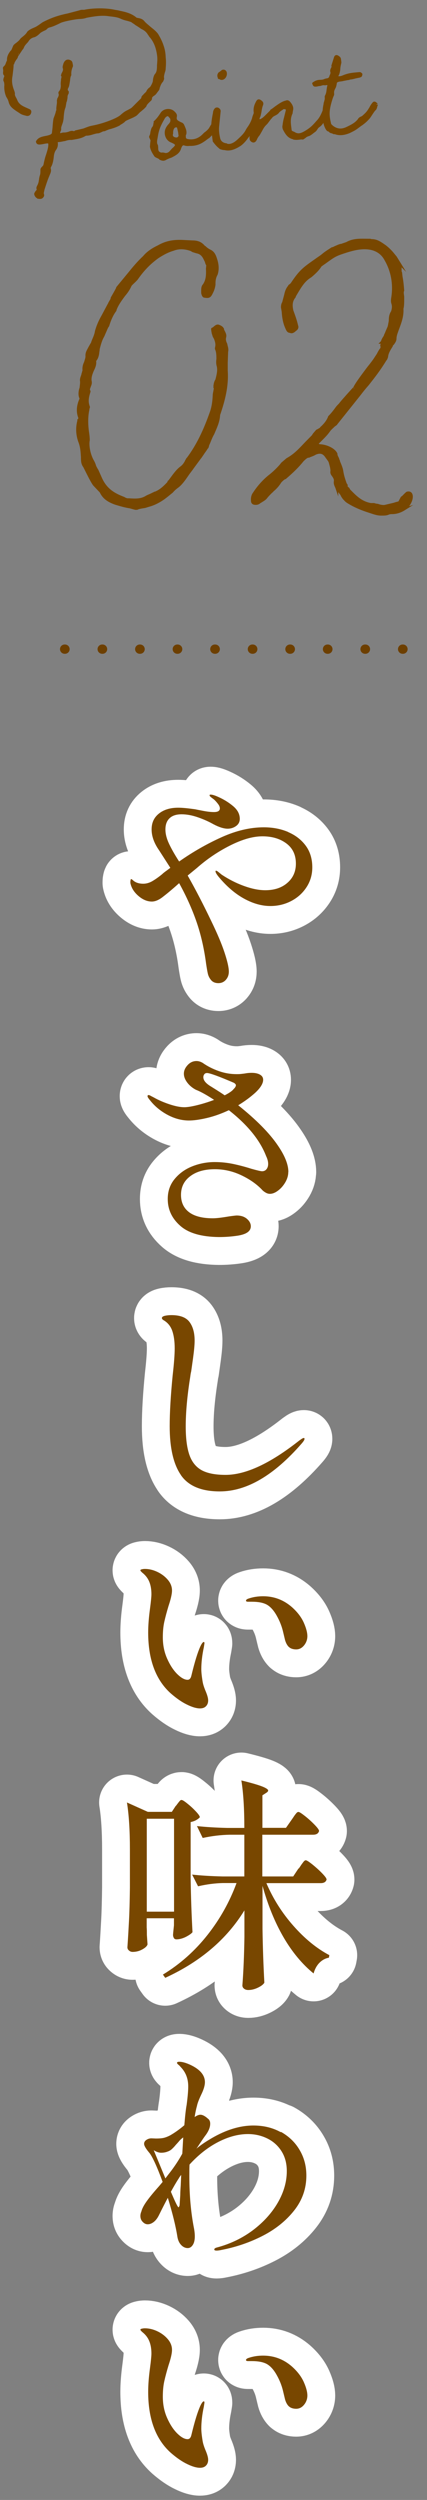 <?xml version="1.0" encoding="UTF-8"?><svg id="_イヤー_2" xmlns="http://www.w3.org/2000/svg" viewBox="0 0 46.05 269"><rect x="0" y="0" width="46.05" height="269" fill="#808080" stroke="none"/><defs><style>.cls-1,.cls-2,.cls-3{fill:none;}.cls-4,.cls-5{fill:#784700;}.cls-5{stroke:#784700;stroke-miterlimit:10;stroke-width:.28px;}.cls-2{stroke:#6d3f00;stroke-dasharray:0 0 .04 4.01;stroke-width:1px;}.cls-2,.cls-3{stroke-linecap:round;stroke-linejoin:round;}.cls-3{stroke:#fff;stroke-width:6px;}</style></defs><g id="_ザイン"><g><g><g><g><path class="cls-3" d="M31.09,89.54c.79,.34,1.42,.83,1.89,1.47,.47,.64,.7,1.42,.7,2.32,0,.79-.21,1.5-.62,2.13-.41,.63-.96,1.13-1.65,1.49-.69,.36-1.44,.54-2.25,.54-.92,0-1.86-.26-2.83-.79s-1.88-1.31-2.75-2.35c-.23-.28-.34-.48-.34-.59,0-.05,.02-.07,.07-.07s.14,.05,.27,.16c.13,.11,.24,.19,.32,.26,.74,.49,1.53,.9,2.38,1.21,.85,.31,1.62,.47,2.33,.47,.99,0,1.79-.27,2.39-.8,.61-.53,.91-1.22,.91-2.06,0-.94-.34-1.66-1.02-2.17s-1.54-.77-2.58-.77-2.18,.33-3.48,.98c-1.3,.65-2.5,1.46-3.6,2.43l-.99,.81c.86,1.51,1.7,3.14,2.54,4.89,.64,1.32,1.12,2.44,1.43,3.38,.31,.94,.47,1.63,.47,2.07,0,.35-.11,.64-.32,.88-.21,.24-.49,.36-.81,.36s-.58-.1-.77-.31c-.18-.21-.3-.44-.36-.69-.06-.25-.12-.61-.19-1.07-.21-1.61-.55-3.11-1.02-4.48-.47-1.37-1.1-2.78-1.89-4.21-.77,.69-1.38,1.19-1.8,1.51s-.81,.47-1.14,.47c-.51,0-1-.21-1.47-.62-.47-.41-.75-.87-.85-1.38,0-.17,0-.27,.03-.32,0-.07,.02-.1,.05-.1s.09,.03,.17,.1c.26,.26,.64,.4,1.14,.4,.31,0,.62-.08,.93-.25,.3-.17,.67-.42,1.1-.77,.1-.1,.26-.23,.49-.39l.4-.3-1.21-1.88c-.54-.77-.81-1.52-.81-2.25s.26-1.28,.78-1.7,1.21-.64,2.09-.64c.44,0,1.05,.06,1.83,.17,.08,.02,.35,.07,.81,.16s.86,.14,1.21,.14c.43,0,.64-.13,.64-.4,0-.15-.07-.31-.21-.49-.14-.18-.28-.34-.43-.47-.07-.05-.16-.12-.28-.21-.12-.09-.19-.17-.19-.24,0-.05,.04-.07,.12-.07,.18,0,.47,.09,.86,.27,.56,.25,1.08,.57,1.56,.97s.72,.86,.72,1.37c0,.33-.14,.59-.41,.78-.27,.19-.57,.28-.9,.28-.41,0-.93-.16-1.55-.49-.46-.26-1.01-.51-1.64-.73-.63-.22-1.22-.33-1.77-.33-.58,0-1.01,.14-1.31,.43-.3,.29-.44,.69-.44,1.2,0,.48,.13,.99,.39,1.54,.26,.55,.62,1.19,1.09,1.91,1.48-1.04,3.01-1.91,4.59-2.62,1.58-.71,3.09-1.06,4.54-1.06,.97,0,1.85,.17,2.64,.51Z"/><path class="cls-3" d="M31.09,126.11c0,.36-.1,.72-.31,1.09-.21,.36-.46,.66-.78,.9-.31,.24-.61,.36-.89,.36-.17,0-.33-.05-.49-.15-.17-.1-.3-.21-.42-.35-.58-.59-1.32-1.1-2.22-1.52s-1.84-.63-2.81-.63c-1.1,0-1.99,.25-2.65,.75-.67,.5-1,1.17-1,2.01,0,.79,.28,1.41,.85,1.85,.57,.44,1.43,.67,2.58,.67,.4,0,.97-.07,1.73-.2,.49-.07,.77-.1,.84-.1,.46,0,.83,.12,1.11,.36,.28,.24,.42,.51,.42,.8,0,.53-.47,.86-1.41,1.01-.66,.1-1.33,.15-2.02,.15-1.89-.02-3.29-.42-4.18-1.21-.9-.79-1.35-1.75-1.35-2.89,0-.82,.24-1.53,.73-2.13s1.12-1.06,1.89-1.37,1.59-.47,2.44-.47c.69,0,1.35,.07,1.98,.2,.62,.13,1.28,.3,1.97,.52,.64,.18,1.03,.27,1.16,.27,.2,0,.36-.07,.48-.22,.12-.15,.18-.34,.18-.57,0-.25-.07-.53-.22-.84-.66-1.71-2-3.36-4.02-4.94-.81,.38-1.6,.66-2.37,.84-.77,.18-1.42,.27-1.93,.27-.79,0-1.57-.21-2.33-.62-.76-.41-1.39-.94-1.89-1.58-.17-.2-.25-.34-.25-.42s.04-.12,.12-.12c.05,0,.13,.03,.23,.09,.11,.06,.21,.11,.31,.16,.49,.28,1.06,.53,1.69,.74,.63,.21,1.17,.32,1.62,.32,.31,0,.77-.07,1.38-.22,.61-.15,1.22-.34,1.83-.57-.82-.54-1.48-.9-1.97-1.09-.4-.21-.71-.48-.94-.79s-.35-.62-.35-.94c0-.33,.14-.64,.41-.93s.59-.43,.95-.43c.23,0,.45,.07,.67,.2,.54,.38,1.13,.67,1.76,.89s1.26,.32,1.89,.32c.16,0,.33,0,.48-.02s.29-.03,.41-.05c.26-.05,.51-.07,.74-.07,.36,0,.66,.06,.89,.19s.35,.31,.35,.56c0,.39-.28,.86-.84,1.38-.53,.48-1.14,.93-1.85,1.36,1.94,1.55,3.37,2.99,4.27,4.32,.76,1.1,1.14,2.06,1.14,2.86Zm-6.86-8.25c.51-.26,.83-.49,.96-.67,.17-.16,.25-.3,.25-.42,0-.08-.07-.16-.2-.25-1.65-.71-2.62-1.06-2.91-1.06-.13,0-.23,.04-.3,.14-.07,.09-.1,.19-.1,.31,0,.35,.28,.68,.84,1.01,.79,.49,1.28,.81,1.46,.94Z"/><path class="cls-3" d="M19.52,158.73c-.81-1.16-1.22-2.92-1.22-5.27,0-1.5,.11-3.32,.32-5.46,.15-1.3,.22-2.27,.22-2.91,0-.76-.09-1.38-.26-1.88-.17-.49-.47-.87-.9-1.13-.15-.08-.22-.17-.22-.25,0-.12,.11-.2,.33-.25,.22-.05,.46-.07,.7-.07,.92,0,1.57,.24,1.94,.73,.37,.49,.56,1.16,.56,2.01,0,.46-.06,1.09-.17,1.89s-.18,1.27-.2,1.42c-.03,.12-.07,.3-.1,.57-.33,2.06-.49,3.84-.49,5.36,0,1.32,.14,2.35,.41,3.1s.72,1.29,1.33,1.62c.62,.33,1.47,.49,2.56,.49,2.17,0,4.82-1.23,7.95-3.7,.05-.03,.13-.09,.23-.16,.11-.07,.19-.11,.26-.11,.05,0,.07,.03,.07,.1,0,.1-.1,.26-.3,.49-3,3.44-5.94,5.16-8.84,5.16-1.97,0-3.37-.58-4.18-1.74Z"/><path class="cls-3" d="M20.19,183.43c-.55-.26-1.15-.67-1.79-1.23-1.61-1.45-2.42-3.63-2.42-6.54,0-.77,.07-1.64,.2-2.59,.1-.76,.15-1.27,.15-1.53,0-.49-.07-.93-.22-1.31-.15-.38-.4-.72-.77-1.01-.13-.12-.2-.2-.2-.25s.05-.09,.16-.11c.11-.03,.22-.04,.33-.04,.43,0,.87,.1,1.32,.31,.45,.21,.83,.49,1.14,.85s.46,.75,.46,1.16c0,.21-.04,.47-.11,.76-.07,.3-.16,.59-.26,.89-.2,.66-.35,1.23-.46,1.72-.11,.49-.16,1.04-.16,1.67,0,.82,.15,1.58,.46,2.28s.67,1.25,1.09,1.67c.42,.41,.79,.62,1.12,.62,.21,0,.35-.16,.42-.49,.35-1.45,.67-2.48,.96-3.11,.15-.31,.27-.47,.37-.47,.05,0,.07,.05,.07,.15l-.07,.44c-.18,.84-.27,1.62-.27,2.34,0,.33,.05,.79,.15,1.38,.05,.28,.16,.61,.32,.99,.18,.43,.27,.76,.27,.99,0,.26-.08,.47-.24,.63s-.37,.23-.65,.23c-.36,0-.82-.13-1.37-.4Zm10.95-6.22c-.18-.18-.31-.43-.4-.74-.02-.07-.09-.39-.23-.96s-.37-1.14-.69-1.7c-.32-.56-.68-.95-1.07-1.16-.38-.2-.91-.3-1.58-.3h-.42c-.15,0-.22-.04-.22-.12s.09-.16,.27-.22c.49-.17,1.02-.25,1.58-.25,1.17,0,2.2,.39,3.09,1.16,.61,.54,1.04,1.11,1.3,1.7s.38,1.07,.38,1.43-.12,.71-.36,1c-.24,.29-.52,.43-.85,.43s-.61-.09-.79-.27Z"/><path class="cls-3" d="M18.97,194.32c.05-.07,.12-.16,.21-.28s.17-.21,.22-.27,.12-.09,.18-.09c.1,0,.31,.13,.64,.4,.33,.26,.63,.54,.91,.84,.28,.3,.42,.5,.42,.62-.08,.1-.21,.2-.38,.3-.17,.1-.38,.17-.61,.22v6.05c.03,2.04,.1,3.97,.2,5.8-.13,.16-.38,.33-.73,.51-.35,.17-.69,.26-1,.26-.13,0-.23-.05-.28-.15-.06-.1-.09-.21-.09-.35,0-.03,.03-.37,.1-1.01v-.76h-2.94v.99c.02,.21,.02,.49,.02,.81l.07,1.01c-.05,.18-.23,.36-.56,.54-.32,.18-.67,.27-1.05,.27-.15,0-.28-.05-.39-.15-.12-.1-.17-.21-.17-.35,.07-.97,.12-1.91,.17-2.83,.05-.91,.08-2.11,.1-3.59v-4.1c0-2.07-.11-3.76-.32-5.06l2.25,1.01h2.59l.42-.64Zm-.2,11.38v-10h-2.94v10h2.94Zm13.45-4.64c.07-.1,.16-.23,.27-.4,.12-.16,.21-.29,.28-.37,.07-.08,.14-.12,.21-.12,.1,0,.33,.15,.7,.44,.37,.3,.72,.61,1.05,.95s.49,.56,.49,.68c-.07,.26-.28,.39-.64,.39h-5.85c.72,1.68,1.69,3.21,2.91,4.59,1.22,1.38,2.51,2.44,3.88,3.16l-.05,.27c-.38,.07-.72,.25-1.01,.54s-.51,.68-.64,1.16c-1.23-1-2.32-2.31-3.25-3.91-.93-1.6-1.68-3.44-2.26-5.52v4.62c.03,2.04,.1,3.97,.2,5.8-.1,.18-.33,.36-.68,.53-.35,.17-.7,.26-1.05,.26-.2,0-.35-.05-.47-.15s-.17-.21-.17-.35c.12-1.56,.19-3.3,.22-5.21v-2.86c-1.91,3.11-4.76,5.53-8.54,7.26l-.25-.35c1.86-1.13,3.46-2.56,4.81-4.27,1.35-1.71,2.39-3.57,3.13-5.58h-1.48c-.84,.02-1.73,.13-2.67,.35l-.64-1.26c.91,.1,2,.17,3.28,.2h2.35v-4.49h-1.58c-.94,.02-1.91,.13-2.91,.35l-.62-1.28c.91,.1,2,.17,3.28,.2h1.83v-.05c0-2.07-.11-3.76-.32-5.06,1.07,.26,1.82,.48,2.25,.65,.43,.17,.64,.32,.64,.43,0,.08-.07,.17-.2,.25l-.42,.27v3.5h2.54l.59-.84c.08-.12,.18-.25,.28-.41,.11-.16,.2-.27,.27-.35s.14-.11,.21-.11c.1,0,.33,.15,.7,.44s.72,.61,1.04,.94c.32,.33,.48,.55,.48,.67-.07,.26-.28,.4-.64,.4h-5.48v4.49h3.33l.57-.86Z"/><path class="cls-3" d="M30.29,229.39c.86,.48,1.54,1.13,2.02,1.95,.49,.82,.73,1.74,.73,2.76,0,1.4-.44,2.65-1.32,3.76-.88,1.11-2.02,2.02-3.41,2.73-1.39,.71-2.87,1.21-4.43,1.51-.21,.05-.39,.07-.52,.07-.17,0-.25-.04-.25-.12,0-.1,.1-.17,.3-.22,1.43-.38,2.72-1,3.86-1.85,1.14-.86,2.04-1.85,2.69-2.97,.65-1.13,.97-2.26,.97-3.39,0-.81-.18-1.51-.55-2.11-.37-.6-.88-1.07-1.52-1.39s-1.35-.49-2.12-.49c-1.02,0-2.09,.28-3.2,.85-1.11,.57-2.14,1.38-3.1,2.43-.02,.28-.02,.7-.02,1.26,0,2.06,.17,3.96,.52,5.7,.05,.3,.07,.55,.07,.77,0,.41-.08,.72-.23,.94s-.33,.32-.53,.32c-.26,0-.5-.11-.7-.32-.21-.21-.34-.49-.41-.84-.18-1.17-.53-2.58-1.04-4.25-.21,.39-.53,1-.94,1.83-.17,.35-.36,.6-.58,.77-.22,.17-.44,.25-.65,.25-.2,0-.38-.09-.54-.26-.17-.17-.25-.38-.25-.63,0-.16,.03-.32,.1-.47,.08-.33,.28-.7,.58-1.12,.3-.42,.75-.97,1.35-1.64l.37-.44c-.64-1.73-1.13-2.78-1.46-3.16-.36-.43-.54-.74-.54-.94,0-.18,.09-.32,.26-.43s.35-.16,.53-.16l.49,.02c.35,0,.62-.02,.84-.07,.21-.05,.44-.14,.69-.27,.49-.28,1-.64,1.53-1.09,.08-.99,.16-1.72,.25-2.2,.12-.91,.17-1.56,.17-1.97,0-.86-.28-1.56-.84-2.12-.05-.07-.12-.14-.22-.22-.1-.08-.15-.15-.15-.2,0-.08,.08-.12,.25-.12,.31,0,.7,.11,1.16,.32,1.07,.49,1.6,1.12,1.6,1.88,0,.33-.12,.76-.37,1.28-.26,.54-.43,.97-.49,1.28-.08,.28-.17,.68-.25,1.19,.25-.17,.45-.25,.62-.25,.23,0,.5,.14,.81,.42,.17,.12,.25,.3,.25,.54,0,.38-.16,.78-.47,1.21-.12,.15-.32,.44-.62,.89-.17,.26-.3,.46-.4,.59,.43-.35,.85-.64,1.26-.89,1.71-1.07,3.34-1.6,4.89-1.6,1.1,0,2.09,.24,2.95,.72Zm-12.45,5.01s.18-.25,.49-.64c.51-.66,.95-1.33,1.33-2.02l.1-1.75c-.18,.13-.35,.28-.49,.46-.15,.17-.25,.28-.3,.33-.16,.2-.31,.35-.44,.47s-.29,.21-.47,.27c-.2,.08-.43,.12-.69,.12-.23,0-.49-.09-.79-.27l1.26,3.04Zm1.7-.37c-.07,.07-.15,.18-.25,.35-.3,.46-.58,.95-.86,1.46,.41,.97,.67,1.52,.79,1.65l.02,.03s.06-.04,.09-.11,.04-.12,.04-.14l.07-1.06c0-.26,.02-.61,.05-1.04l.05-1.14Z"/><path class="cls-3" d="M20.19,265.14c-.55-.26-1.15-.67-1.79-1.23-1.61-1.45-2.42-3.63-2.42-6.54,0-.77,.07-1.64,.2-2.59,.1-.76,.15-1.27,.15-1.53,0-.49-.07-.93-.22-1.31-.15-.38-.4-.72-.77-1.01-.13-.12-.2-.2-.2-.25s.05-.09,.16-.11c.11-.03,.22-.04,.33-.04,.43,0,.87,.1,1.32,.31,.45,.21,.83,.49,1.14,.85s.46,.75,.46,1.16c0,.21-.04,.47-.11,.76-.07,.3-.16,.59-.26,.89-.2,.66-.35,1.23-.46,1.72-.11,.49-.16,1.04-.16,1.67,0,.82,.15,1.58,.46,2.28s.67,1.25,1.09,1.67c.42,.41,.79,.62,1.12,.62,.21,0,.35-.16,.42-.49,.35-1.45,.67-2.48,.96-3.11,.15-.31,.27-.47,.37-.47,.05,0,.07,.05,.07,.15l-.07,.44c-.18,.84-.27,1.62-.27,2.34,0,.33,.05,.79,.15,1.38,.05,.28,.16,.61,.32,.99,.18,.43,.27,.76,.27,.99,0,.26-.08,.47-.24,.63s-.37,.23-.65,.23c-.36,0-.82-.13-1.37-.4Zm10.95-6.22c-.18-.18-.31-.43-.4-.74-.02-.07-.09-.39-.23-.96s-.37-1.14-.69-1.7c-.32-.56-.68-.95-1.07-1.16-.38-.2-.91-.3-1.58-.3h-.42c-.15,0-.22-.04-.22-.12s.09-.16,.27-.22c.49-.17,1.02-.25,1.58-.25,1.17,0,2.2,.39,3.09,1.16,.61,.54,1.04,1.11,1.3,1.7s.38,1.07,.38,1.43-.12,.71-.36,1c-.24,.29-.52,.43-.85,.43s-.61-.09-.79-.27Z"/></g><g><path class="cls-4" d="M31.09,89.54c.79,.34,1.42,.83,1.89,1.47,.47,.64,.7,1.42,.7,2.32,0,.79-.21,1.5-.62,2.13-.41,.63-.96,1.13-1.65,1.49-.69,.36-1.44,.54-2.25,.54-.92,0-1.86-.26-2.83-.79s-1.88-1.31-2.75-2.35c-.23-.28-.34-.48-.34-.59,0-.05,.02-.07,.07-.07s.14,.05,.27,.16c.13,.11,.24,.19,.32,.26,.74,.49,1.53,.9,2.38,1.21,.85,.31,1.62,.47,2.33,.47,.99,0,1.79-.27,2.39-.8,.61-.53,.91-1.22,.91-2.06,0-.94-.34-1.66-1.02-2.17s-1.54-.77-2.58-.77-2.18,.33-3.48,.98c-1.3,.65-2.5,1.46-3.6,2.43l-.99,.81c.86,1.51,1.7,3.14,2.54,4.89,.64,1.32,1.12,2.44,1.43,3.38,.31,.94,.47,1.63,.47,2.07,0,.35-.11,.64-.32,.88-.21,.24-.49,.36-.81,.36s-.58-.1-.77-.31c-.18-.21-.3-.44-.36-.69-.06-.25-.12-.61-.19-1.07-.21-1.61-.55-3.11-1.02-4.48-.47-1.37-1.1-2.78-1.89-4.21-.77,.69-1.38,1.19-1.8,1.51s-.81,.47-1.14,.47c-.51,0-1-.21-1.47-.62-.47-.41-.75-.87-.85-1.38,0-.17,0-.27,.03-.32,0-.07,.02-.1,.05-.1s.09,.03,.17,.1c.26,.26,.64,.4,1.14,.4,.31,0,.62-.08,.93-.25,.3-.17,.67-.42,1.1-.77,.1-.1,.26-.23,.49-.39l.4-.3-1.21-1.88c-.54-.77-.81-1.52-.81-2.25s.26-1.28,.78-1.7,1.21-.64,2.09-.64c.44,0,1.05,.06,1.83,.17,.08,.02,.35,.07,.81,.16s.86,.14,1.21,.14c.43,0,.64-.13,.64-.4,0-.15-.07-.31-.21-.49-.14-.18-.28-.34-.43-.47-.07-.05-.16-.12-.28-.21-.12-.09-.19-.17-.19-.24,0-.05,.04-.07,.12-.07,.18,0,.47,.09,.86,.27,.56,.25,1.08,.57,1.56,.97s.72,.86,.72,1.37c0,.33-.14,.59-.41,.78-.27,.19-.57,.28-.9,.28-.41,0-.93-.16-1.55-.49-.46-.26-1.01-.51-1.64-.73-.63-.22-1.22-.33-1.77-.33-.58,0-1.01,.14-1.31,.43-.3,.29-.44,.69-.44,1.2,0,.48,.13,.99,.39,1.54,.26,.55,.62,1.19,1.09,1.91,1.48-1.04,3.01-1.91,4.59-2.62,1.58-.71,3.09-1.06,4.54-1.06,.97,0,1.85,.17,2.64,.51Z"/><path class="cls-4" d="M31.09,126.11c0,.36-.1,.72-.31,1.09-.21,.36-.46,.66-.78,.9-.31,.24-.61,.36-.89,.36-.17,0-.33-.05-.49-.15-.17-.1-.3-.21-.42-.35-.58-.59-1.32-1.1-2.22-1.52s-1.84-.63-2.81-.63c-1.1,0-1.99,.25-2.65,.75-.67,.5-1,1.17-1,2.01,0,.79,.28,1.41,.85,1.85,.57,.44,1.43,.67,2.58,.67,.4,0,.97-.07,1.73-.2,.49-.07,.77-.1,.84-.1,.46,0,.83,.12,1.11,.36,.28,.24,.42,.51,.42,.8,0,.53-.47,.86-1.41,1.01-.66,.1-1.33,.15-2.02,.15-1.89-.02-3.29-.42-4.18-1.21-.9-.79-1.35-1.75-1.35-2.89,0-.82,.24-1.53,.73-2.13s1.12-1.06,1.89-1.37,1.59-.47,2.44-.47c.69,0,1.35,.07,1.98,.2,.62,.13,1.28,.3,1.97,.52,.64,.18,1.03,.27,1.16,.27,.2,0,.36-.07,.48-.22,.12-.15,.18-.34,.18-.57,0-.25-.07-.53-.22-.84-.66-1.71-2-3.36-4.02-4.94-.81,.38-1.6,.66-2.37,.84-.77,.18-1.42,.27-1.93,.27-.79,0-1.57-.21-2.33-.62-.76-.41-1.39-.94-1.89-1.58-.17-.2-.25-.34-.25-.42s.04-.12,.12-.12c.05,0,.13,.03,.23,.09,.11,.06,.21,.11,.31,.16,.49,.28,1.06,.53,1.69,.74,.63,.21,1.17,.32,1.62,.32,.31,0,.77-.07,1.38-.22,.61-.15,1.22-.34,1.83-.57-.82-.54-1.48-.9-1.97-1.09-.4-.21-.71-.48-.94-.79s-.35-.62-.35-.94c0-.33,.14-.64,.41-.93s.59-.43,.95-.43c.23,0,.45,.07,.67,.2,.54,.38,1.13,.67,1.76,.89s1.26,.32,1.89,.32c.16,0,.33,0,.48-.02s.29-.03,.41-.05c.26-.05,.51-.07,.74-.07,.36,0,.66,.06,.89,.19s.35,.31,.35,.56c0,.39-.28,.86-.84,1.38-.53,.48-1.14,.93-1.85,1.36,1.94,1.55,3.37,2.99,4.27,4.32,.76,1.1,1.14,2.06,1.14,2.86Zm-6.86-8.25c.51-.26,.83-.49,.96-.67,.17-.16,.25-.3,.25-.42,0-.08-.07-.16-.2-.25-1.65-.71-2.62-1.06-2.91-1.06-.13,0-.23,.04-.3,.14-.07,.09-.1,.19-.1,.31,0,.35,.28,.68,.84,1.01,.79,.49,1.28,.81,1.46,.94Z"/><path class="cls-4" d="M19.52,158.73c-.81-1.16-1.22-2.92-1.22-5.27,0-1.5,.11-3.32,.32-5.46,.15-1.3,.22-2.27,.22-2.91,0-.76-.09-1.38-.26-1.88-.17-.49-.47-.87-.9-1.13-.15-.08-.22-.17-.22-.25,0-.12,.11-.2,.33-.25,.22-.05,.46-.07,.7-.07,.92,0,1.57,.24,1.94,.73,.37,.49,.56,1.16,.56,2.01,0,.46-.06,1.09-.17,1.89s-.18,1.27-.2,1.42c-.03,.12-.07,.3-.1,.57-.33,2.06-.49,3.84-.49,5.36,0,1.32,.14,2.35,.41,3.1s.72,1.29,1.33,1.62c.62,.33,1.47,.49,2.56,.49,2.17,0,4.82-1.23,7.95-3.7,.05-.03,.13-.09,.23-.16,.11-.07,.19-.11,.26-.11,.05,0,.07,.03,.07,.1,0,.1-.1,.26-.3,.49-3,3.44-5.94,5.16-8.84,5.16-1.97,0-3.37-.58-4.18-1.74Z"/><path class="cls-4" d="M20.19,183.43c-.55-.26-1.15-.67-1.79-1.23-1.61-1.45-2.42-3.63-2.42-6.54,0-.77,.07-1.64,.2-2.59,.1-.76,.15-1.27,.15-1.53,0-.49-.07-.93-.22-1.31-.15-.38-.4-.72-.77-1.01-.13-.12-.2-.2-.2-.25s.05-.09,.16-.11c.11-.03,.22-.04,.33-.04,.43,0,.87,.1,1.32,.31,.45,.21,.83,.49,1.14,.85s.46,.75,.46,1.16c0,.21-.04,.47-.11,.76-.07,.3-.16,.59-.26,.89-.2,.66-.35,1.23-.46,1.72-.11,.49-.16,1.04-.16,1.67,0,.82,.15,1.58,.46,2.28s.67,1.25,1.09,1.67c.42,.41,.79,.62,1.12,.62,.21,0,.35-.16,.42-.49,.35-1.45,.67-2.48,.96-3.11,.15-.31,.27-.47,.37-.47,.05,0,.07,.05,.07,.15l-.07,.44c-.18,.84-.27,1.62-.27,2.34,0,.33,.05,.79,.15,1.38,.05,.28,.16,.61,.32,.99,.18,.43,.27,.76,.27,.99,0,.26-.08,.47-.24,.63s-.37,.23-.65,.23c-.36,0-.82-.13-1.37-.4Zm10.95-6.22c-.18-.18-.31-.43-.4-.74-.02-.07-.09-.39-.23-.96s-.37-1.14-.69-1.7c-.32-.56-.68-.95-1.07-1.16-.38-.2-.91-.3-1.58-.3h-.42c-.15,0-.22-.04-.22-.12s.09-.16,.27-.22c.49-.17,1.02-.25,1.58-.25,1.17,0,2.2,.39,3.09,1.16,.61,.54,1.04,1.11,1.3,1.7s.38,1.07,.38,1.43-.12,.71-.36,1c-.24,.29-.52,.43-.85,.43s-.61-.09-.79-.27Z"/><path class="cls-4" d="M18.97,194.32c.05-.07,.12-.16,.21-.28s.17-.21,.22-.27,.12-.09,.18-.09c.1,0,.31,.13,.64,.4,.33,.26,.63,.54,.91,.84,.28,.3,.42,.5,.42,.62-.08,.1-.21,.2-.38,.3-.17,.1-.38,.17-.61,.22v6.05c.03,2.04,.1,3.97,.2,5.8-.13,.16-.38,.33-.73,.51-.35,.17-.69,.26-1,.26-.13,0-.23-.05-.28-.15-.06-.1-.09-.21-.09-.35,0-.03,.03-.37,.1-1.01v-.76h-2.94v.99c.02,.21,.02,.49,.02,.81l.07,1.01c-.05,.18-.23,.36-.56,.54-.32,.18-.67,.27-1.05,.27-.15,0-.28-.05-.39-.15-.12-.1-.17-.21-.17-.35,.07-.97,.12-1.91,.17-2.83,.05-.91,.08-2.11,.1-3.59v-4.1c0-2.07-.11-3.76-.32-5.06l2.25,1.01h2.59l.42-.64Zm-.2,11.38v-10h-2.94v10h2.94Zm13.45-4.64c.07-.1,.16-.23,.27-.4,.12-.16,.21-.29,.28-.37,.07-.08,.14-.12,.21-.12,.1,0,.33,.15,.7,.44,.37,.3,.72,.61,1.05,.95s.49,.56,.49,.68c-.07,.26-.28,.39-.64,.39h-5.85c.72,1.68,1.69,3.21,2.91,4.59,1.22,1.38,2.51,2.44,3.88,3.16l-.05,.27c-.38,.07-.72,.25-1.01,.54s-.51,.68-.64,1.16c-1.23-1-2.32-2.31-3.25-3.91-.93-1.6-1.68-3.44-2.26-5.52v4.62c.03,2.04,.1,3.97,.2,5.8-.1,.18-.33,.36-.68,.53-.35,.17-.7,.26-1.05,.26-.2,0-.35-.05-.47-.15s-.17-.21-.17-.35c.12-1.56,.19-3.3,.22-5.21v-2.86c-1.91,3.11-4.76,5.53-8.54,7.26l-.25-.35c1.86-1.13,3.46-2.56,4.81-4.27,1.35-1.71,2.39-3.57,3.13-5.58h-1.48c-.84,.02-1.73,.13-2.67,.35l-.64-1.26c.91,.1,2,.17,3.28,.2h2.35v-4.49h-1.58c-.94,.02-1.91,.13-2.91,.35l-.62-1.28c.91,.1,2,.17,3.28,.2h1.83v-.05c0-2.07-.11-3.76-.32-5.06,1.07,.26,1.82,.48,2.25,.65,.43,.17,.64,.32,.64,.43,0,.08-.07,.17-.2,.25l-.42,.27v3.5h2.54l.59-.84c.08-.12,.18-.25,.28-.41,.11-.16,.2-.27,.27-.35s.14-.11,.21-.11c.1,0,.33,.15,.7,.44s.72,.61,1.04,.94c.32,.33,.48,.55,.48,.67-.07,.26-.28,.4-.64,.4h-5.48v4.49h3.33l.57-.86Z"/><path class="cls-4" d="M30.29,229.39c.86,.48,1.54,1.13,2.02,1.95,.49,.82,.73,1.74,.73,2.76,0,1.4-.44,2.65-1.32,3.76-.88,1.11-2.02,2.02-3.41,2.73-1.39,.71-2.87,1.21-4.43,1.51-.21,.05-.39,.07-.52,.07-.17,0-.25-.04-.25-.12,0-.1,.1-.17,.3-.22,1.43-.38,2.72-1,3.86-1.85,1.14-.86,2.04-1.85,2.69-2.97,.65-1.13,.97-2.26,.97-3.39,0-.81-.18-1.51-.55-2.11-.37-.6-.88-1.07-1.52-1.39s-1.35-.49-2.12-.49c-1.02,0-2.09,.28-3.2,.85-1.11,.57-2.14,1.38-3.1,2.43-.02,.28-.02,.7-.02,1.26,0,2.06,.17,3.96,.52,5.7,.05,.3,.07,.55,.07,.77,0,.41-.08,.72-.23,.94s-.33,.32-.53,.32c-.26,0-.5-.11-.7-.32-.21-.21-.34-.49-.41-.84-.18-1.17-.53-2.58-1.04-4.25-.21,.39-.53,1-.94,1.83-.17,.35-.36,.6-.58,.77-.22,.17-.44,.25-.65,.25-.2,0-.38-.09-.54-.26-.17-.17-.25-.38-.25-.63,0-.16,.03-.32,.1-.47,.08-.33,.28-.7,.58-1.12,.3-.42,.75-.97,1.35-1.64l.37-.44c-.64-1.73-1.13-2.78-1.46-3.16-.36-.43-.54-.74-.54-.94,0-.18,.09-.32,.26-.43s.35-.16,.53-.16l.49,.02c.35,0,.62-.02,.84-.07,.21-.05,.44-.14,.69-.27,.49-.28,1-.64,1.53-1.09,.08-.99,.16-1.72,.25-2.2,.12-.91,.17-1.56,.17-1.97,0-.86-.28-1.56-.84-2.12-.05-.07-.12-.14-.22-.22-.1-.08-.15-.15-.15-.2,0-.08,.08-.12,.25-.12,.31,0,.7,.11,1.16,.32,1.07,.49,1.6,1.12,1.6,1.88,0,.33-.12,.76-.37,1.28-.26,.54-.43,.97-.49,1.28-.08,.28-.17,.68-.25,1.19,.25-.17,.45-.25,.62-.25,.23,0,.5,.14,.81,.42,.17,.12,.25,.3,.25,.54,0,.38-.16,.78-.47,1.21-.12,.15-.32,.44-.62,.89-.17,.26-.3,.46-.4,.59,.43-.35,.85-.64,1.26-.89,1.71-1.07,3.34-1.6,4.89-1.6,1.1,0,2.09,.24,2.95,.72Zm-12.45,5.01s.18-.25,.49-.64c.51-.66,.95-1.33,1.33-2.02l.1-1.75c-.18,.13-.35,.28-.49,.46-.15,.17-.25,.28-.3,.33-.16,.2-.31,.35-.44,.47s-.29,.21-.47,.27c-.2,.08-.43,.12-.69,.12-.23,0-.49-.09-.79-.27l1.26,3.04Zm1.7-.37c-.07,.07-.15,.18-.25,.35-.3,.46-.58,.95-.86,1.46,.41,.97,.67,1.52,.79,1.65l.02,.03s.06-.04,.09-.11,.04-.12,.04-.14l.07-1.06c0-.26,.02-.61,.05-1.04l.05-1.14Z"/><path class="cls-4" d="M20.19,265.14c-.55-.26-1.15-.67-1.79-1.23-1.61-1.45-2.42-3.63-2.42-6.54,0-.77,.07-1.64,.2-2.59,.1-.76,.15-1.27,.15-1.53,0-.49-.07-.93-.22-1.31-.15-.38-.4-.72-.77-1.01-.13-.12-.2-.2-.2-.25s.05-.09,.16-.11c.11-.03,.22-.04,.33-.04,.43,0,.87,.1,1.32,.31,.45,.21,.83,.49,1.14,.85s.46,.75,.46,1.16c0,.21-.04,.47-.11,.76-.07,.3-.16,.59-.26,.89-.2,.66-.35,1.23-.46,1.72-.11,.49-.16,1.04-.16,1.67,0,.82,.15,1.58,.46,2.28s.67,1.25,1.09,1.67c.42,.41,.79,.62,1.12,.62,.21,0,.35-.16,.42-.49,.35-1.45,.67-2.48,.96-3.11,.15-.31,.27-.47,.37-.47,.05,0,.07,.05,.07,.15l-.07,.44c-.18,.84-.27,1.62-.27,2.34,0,.33,.05,.79,.15,1.38,.05,.28,.16,.61,.32,.99,.18,.43,.27,.76,.27,.99,0,.26-.08,.47-.24,.63s-.37,.23-.65,.23c-.36,0-.82-.13-1.37-.4Zm10.95-6.22c-.18-.18-.31-.43-.4-.74-.02-.07-.09-.39-.23-.96s-.37-1.14-.69-1.7c-.32-.56-.68-.95-1.07-1.16-.38-.2-.91-.3-1.58-.3h-.42c-.15,0-.22-.04-.22-.12s.09-.16,.27-.22c.49-.17,1.02-.25,1.58-.25,1.17,0,2.2,.39,3.09,1.16,.61,.54,1.04,1.11,1.3,1.7s.38,1.07,.38,1.43-.12,.71-.36,1c-.24,.29-.52,.43-.85,.43s-.61-.09-.79-.27Z"/></g></g><g><g><path class="cls-5" d="M4.25,21.2s-.12,0-.19,0c-.12-.03-.27-.28-.22-.38,.04-.05,.04-.08,.1-.16,.15-.16,.18-.24,.15-.33-.06-.09,0-.21,.06-.32,.08-.15,.13-.3,.16-.45,.01-.07,.01-.1,.04-.22,0-.12,.04-.27,.07-.39,.07-.18,.08-.32,.08-.66-.01-.09,.03-.15,.14-.26,.11-.11,.17-.19,.18-.26,.09-.44,.18-.81,.29-1.11,.1-.33,.31-.93,.22-1.27-.02-.14-.28-.11-.58-.05-.54,.11-.7,.11-.73-.1,.16-.26,.38-.38,.94-.48,.3-.06,.65-.13,.77-.38l.07-.58c.04-.6,.08-.89,.11-1.02,.09-.25,.2-.5,.26-.8,.04-.08,.06-.13,.05-.17-.02-.12,0-.24,.02-.43,.04-.24,.05-.37,.04-.48-.02-.12,.03-.17,.04-.27q.04-.05,.06-.1c.11-.23,.12-.35,.06-.51,0-.02,.02-.05,.01-.07,.19-.24,.22-.36,.25-.7-.02-.16-.02-.36,.02-.6,0-.02,0-.05,0-.12,.07-.22,.06-.32,0-.43l.04-.08v-.05c.17-.31,.22-.46,.14-.69-.03-.09,.04-.25,.07-.39,.13-.33,.33-.42,.59-.27,.05,0,.14,.13,.13,.25,.04,.11,.05,.23,.03,.26-.13,.3-.19,.57-.17,.93-.08,.15-.11,.3-.14,.62-.04,.22-.06,.44-.13,.64-.1,.18-.19,.36,0,.57,0,0,0,.14-.03,.17-.08,.13-.11,.23-.11,.47l-.06,.32c-.04,.08-.06,.13-.08,.3-.03,.12-.04,.27-.07,.37-.11,.28-.15,.5-.2,1.03,0,.17-.03,.34-.06,.49-.02,.07-.03,.12-.09,.28-.11,.3-.14,.4-.12,.57,0,.05-.01,.1-.05,.17-.09,.2-.08,.3,.03,.45,.18-.07,.34-.12,.49-.11,.17,0,.33-.04,.47-.08,.27-.11,.37-.12,.52-.07,.05,.02,.16-.02,.26-.06,0,0,.02,0,.02-.03l.84-.2c.48-.18,.59-.24,1.01-.32,1.15-.22,2.51-.75,2.95-1.09,.04-.03,.09-.06,.13-.11,.04-.03,.02-.03,.04-.03,.28-.25,.44-.34,.73-.48l.34-.19s.06-.06,.15-.14c.11-.09,.24-.2,.3-.28h-.02l.38-.38s.04-.03,.08-.08c.19-.17,.26-.25,.26-.39t.08-.11s.13-.11,.15-.16c.02-.03,.04-.03,.09-.08,.06-.06,.17-.16,.19-.21,.07-.18,.14-.23,.22-.32,.09-.06,.22-.17,.29-.32,.1-.18,.19-.36,.22-.56,0-.21,.08-.49,.16-.62,.19-.21,.26-.41,.28-.85,0-.07,0-.14,0-.21,.03-.32,.06-.68,.02-1.01-.11-.89-.36-1.53-.81-2.08-.02,0-.08-.09-.12-.15-.03-.07-.06-.09-.09-.13-.15-.27-.4-.5-.73-.65-.05-.02-.16-.1-.24-.16-.21-.14-.31-.2-.44-.28-.03-.04-.11-.08-.16-.12-.16-.1-.21-.14-.29-.2-.2-.07-.42-.14-.62-.18-.3-.08-.42-.14-.58-.21-.38-.17-.84-.2-1.25-.25-.81-.14-1.79,.04-2.47,.17-.25,.1-.54,.12-.82,.13-.4,.03-1.78,.27-2.09,.48-.34,.16-.68,.33-1,.41-.14,.04-.32,.09-.4,.22-.09,.08-.13,.11-.31,.18-.16,.09-.36,.17-.49,.32-.17,.17-.37,.31-.51,.35-.26,.06-.48,.18-.66,.42-.06,.1-.1,.16-.23,.29-.15,.16-.27,.32-.34,.5l.02-.03-.08,.15c-.24,.17-.55,.4-.57,.77,0,.17-.06,.25-.17,.38-.08,.13-.18,.26-.23,.44-.05,0-.09,.04-.08,.11,0,.41-.07,.8-.11,1.19l-.04,.25c-.05,.39-.02,.79,.16,1.3,.1,.25,.15,.39,.12,.54,.02,.14,.08,.28,.21,.5l.1,.23c.26,.54,.81,.71,1.26,.92,.2,.07,.23,.14,.2,.26-.03,.17-.16,.26-.3,.25l-.2-.05c-.32-.08-.42-.14-.56-.24l-.34-.22c-.34-.24-.65-.44-.76-.88-.05-.21-.15-.41-.27-.59-.14-.32-.21-.69-.2-1.05,0-.05,0-.07,.01-.1,0-.24-.02-.33-.06-.47-.06-.07-.07-.14-.02-.31,.07-.18,.11-.3,.02-.39-.08-.06-.09-.16-.07-.33,.01-.1,0-.14,0-.21l-.02-.12s-.01-.09,.01-.1c.17-.16,.23-.24,.3-.47,.04-.1,.09-.23,.13-.28-.05-.4,.15-.71,.33-.95,.13-.11,.16-.21,.24-.41,.06-.13,.09-.25,.16-.28,.04-.05,.08-.08,.17-.14,.15-.12,.33-.26,.43-.39,.06-.1,.12-.16,.3-.3,.17-.14,.39-.31,.53-.57,.26-.25,.56-.33,.85-.47,.27-.15,.47-.3,.75-.5,.61-.32,1.2-.56,1.85-.74,.18-.05,.49-.13,.84-.2,.51-.14,1.09-.28,1.34-.36,.09-.03,.21-.03,.36-.02,1.35-.27,2.64-.14,3.15-.04,.02,0,.2,.05,.39,.07,.15,.03,.24,.04,.27,.06,.64,.13,1.26,.27,1.79,.73,.03,.02,.12,.03,.17,.05q.05,.02,.07,.01c.24,.04,.44,.11,.59,.31,.19,.22,.46,.42,.67,.61,.42,.33,.61,.5,.79,.74,.21,.36,.43,.76,.59,1.27,.11,.32,.19,.72,.2,1.19,.05,.38,.03,.79,0,1.15,0,.17-.04,.29-.09,.42-.08,.32-.11,.44-.09,.61,.04,.09-.04,.22-.08,.32-.17,.19-.25,.34-.37,.69-.02,.05-.04,.1-.03,.15-.04,.08-.06,.13-.16,.24l-.14,.19c-.06,.08-.08,.11-.19,.19-.24,.15-.33,.26-.33,.45,0,.02,0,.05-.06,.13-.04,.03-.02,0-.04,.03-.17,.17-.34,.31-.46,.51-.01,.07-.03,.12-.18,.26l-.11,.11c-.09,.06-.13,.11-.3,.25-.09,.06-.13,.11-.24,.22-.11,.11-.21,.24-.39,.31-.09,.06-.18,.1-.41,.2-.23,.1-.48,.2-.65,.32-.08,.11-.17,.16-.35,.28-.07,.03-.16,.09-.22,.15-.36,.19-.64,.27-.89,.35-.23,.05-.44,.13-.69,.25-.14,0-.28,.06-.39,.12-.14,.06-.2,.1-.3,.11-.19,0-.4,.07-.61,.13-.25,.08-.49,.13-.73,.12-.51,.33-.96,.36-1.52,.46-.24-.02-.5,.04-.73,.12-.16,.02-.3,.06-.44,.08l-.21,.03c-.21,0-.31,.04-.24,.17,.04,.28,0,.53-.19,.77-.14,.21-.21,.46-.24,.77-.04,.41-.11,.68-.2,.89l-.04,.08c-.1,.18-.11,.25-.08,.34,.08,.28-.08,.51-.15,.71-.22,.51-.37,1.01-.53,1.5,0,.05-.02,.07-.03,.15-.05,.2-.06,.27-.02,.41,.06,.11-.08,.3-.22,.32-.05,0-.09,.01-.17,0Z"/><path class="cls-5" d="M17.37,17.08c-.21-.12-.31-.18-.44-.23l-.08-.04-.08-.06c-.21-.31-.39-.6-.46-.97l.03-.36s0-.05,.01-.1c.01-.1,.03-.17,.02-.24,0-.05-.04-.09-.07-.18-.06-.11-.09-.18-.07-.21,.08-.15,.11-.25,.13-.47,.05-.17,.07-.37,.18-.48,.08-.11,.12-.21,.14-.4,.03-.12,.05-.2,.04-.22,.32-.3,.54-.62,.72-.9,.24-.39,.87-.47,1.22-.18,.24,.21,.3,.32,.28,.47-.08,.34,.02,.52,.37,.69l.15,.08c.15,.05,.23,.09,.3,.28,.03,.04,.04,.11,.07,.16,.14,.32,.16,.48,.13,.68-.06,.1-.07,.2-.06,.25-.01,.27,.07,.37,.27,.44,.69,.15,1.31-.05,1.82-.59l.08-.08c.07-.06,.07-.03,.07-.06,.2-.14,.43-.36,.53-.52,.14-.23,.19-.36,.34-.5,.06-.06,.14-.04,.19,.02,.08,.06,.13,.08,.18,.12-.04,.24-.03,.15-.23,.44l-.24,.39-.36,.36-.08,.08c-.09,.04-.11,.06-.11,.06-.07,.06-.13,.09-.26,.2-.42,.29-.84,.58-1.7,.55-.12,.02-.33,.02-.48-.04-.27-.09-.42,.08-.56,.53-.13,.3-.32,.47-.82,.73-.07,.03-.09,.06-.25,.1-.11,.04-.27,.11-.39,.17-.18,.12-.32,.14-.54,.05Zm1.01-.7l.27-.3c.52-.45,.5-.61-.18-.89-.53-.22-.74-.94-.4-1.46,.04-.08,.06-.08,.12-.18,.06-.06,.13-.14,.17-.19,.08-.11,.14-.21,.15-.31,.03-.34-.05-.38-.24-.59-.06-.11-.21-.12-.36-.05-.13,.09-.24,.2-.29,.32-.39,.67-.6,1.13-.72,1.84l-.04,.24c-.09,.44-.09,.63,.04,.86l.02,.19c0,.17,0,.26,.05,.4,.04,.14,.2,.24,.35,.29,.07,.02,.17,0,.24,0q.1,.01,.15,.03c.25,.07,.48-.01,.69-.21Zm.98-1.73c.04-.08,.03-.12,.01-.27l-.02-.14c0-.07-.04-.16-.06-.28-.02-.12-.05-.18-.06-.26,0-.07-.14-.15-.23-.14-.14,.02-.26,.06-.27,.11-.13,.14-.16,.24-.2,.5,0,.07,0,.14,0,.19-.11,.3,.07,.52,.41,.57,.22,.04,.44-.1,.42-.29Z"/><path class="cls-5" d="M24.02,15.97c-.19-.02-.25-.04-.3-.11-.21-.16-.43-.4-.64-.69l-.1-.8c-.14-.75-.02-1.48,.13-2.22,0-.14,.06-.27,.12-.35,.08-.13,.25-.13,.36,0,.02,0,.06,.07,.07,.14l-.16,1.58c-.05,.39-.02,.82,.1,1.35,.07,.35,.29,.56,.63,.66t.17,.03c.05,.04,.08,.04,.13,.06,.1,.01,.24,.02,.38-.02,.32-.09,.56-.26,.91-.59,.3-.28,.58-.55,.77-.89,.08-.15,.14-.26,.24-.39,.12-.18,.26-.39,.41-.75,.05-.17,.09-.23,.29-.32,.04-.03,.12,0,.15,.08,.02,.12,.02,.14-.02,.22-.04,.1-.05,.15-.06,.25-.08,.13-.17,.36-.21,.46-.04,.05-.06,.1-.14,.23-.14,.23-.34,.55-.61,.87-.24,.34-.52,.64-.78,.82-.62,.39-1.1,.55-1.62,.42-.07-.01-.14,0-.22-.02Zm-.42-7.7c-.05-.16-.01-.26,.07-.37,.07-.03,.09-.06,.2-.14l.11-.09c.13-.09,.29-.01,.33,.12,.09,.32-.13,.66-.39,.67-.14,0-.27-.09-.31-.2Z"/><path class="cls-5" d="M31.71,14.86c-.54-.07-.8-.47-1.05-.94-.06-.11-.09-.3-.05-.42,.03-.29,.09-.59,.16-.83l.19-.77c.03-.15-.03-.24-.15-.27-.15-.05-.32-.03-.38,.05-.18,.12-.38,.24-.48,.4-.08,.08-.15,.14-.33,.23-.16,.07-.34,.19-.41,.32-.09,.08-.13,.14-.23,.27-.12,.16-.24,.34-.37,.45-.17,.17-.29,.33-.47,.68-.12,.2-.23,.44-.36,.57-.06,.08-.08,.13-.16,.26-.05,.15-.13,.28-.22,.32-.09,.06-.27-.04-.33-.17-.04-.16-.02-.36,.04-.46,.1-.18,.1-.32,.1-.71-.02-.12,0-.24,0-.34,.05-.39,.08-.73,.18-1,.09-.23,.13-.3,.11-.42-.05-.4,.03-.72,.26-1.13,.08-.15,.17-.16,.33-.04,.16,.12,.19,.19,.16,.32-.09,.23-.14,.42-.2,.84-.03,.12-.06,.29-.09,.39t-.02,.05c-.13,.26-.13,.33,.06,.5,.18-.09,.34-.16,.47-.28,.11-.09,.19-.17,.41-.39l.36-.36,.04-.08c.16-.09,.26-.18,.53-.38,.35-.24,.7-.5,1.08-.57,.09-.06,.22,0,.3,.11,.28,.32,.34,.58,.27,.8,0,.05-.01,.07-.03,.17-.01,.1,0,.14-.03,.17-.28,.63-.16,1.19-.09,1.78,.02,.19,.1,.23,.38,.34,.47,.3,.83,.16,1.37-.17,.53-.33,.76-.57,1.16-1.03,.3-.3,.49-.64,.71-1.19,.02,0,.04-.03,.09-.06,.08-.11,.11-.11,.15-.11,.1,.01,.13,.06,.16,.12,0,.05-.09,.44-.08,.47-.15,.16-.23,.27-.34,.52-.12,.23-.25,.49-.54,.69-.13,.09-.19,.17-.27,.3-.08,.13-.14,.19-.23,.25l-.15,.11c-.17,.14-.37,.29-.51,.31-.11,.04-.25,.1-.33,.19-.27,.18-.17,.17-.37,.14-.42,.05-.52,.07-.79,.03Z"/><path class="cls-5" d="M35.96,14.27c-.13-.06-.2-.07-.27-.09-.02,0-.05-.02-.11-.08-.03-.04-.08-.08-.18-.1-.12-.03-.38-.55-.41-.98-.08-.64-.1-1.18,.04-1.78,.01-.07,0-.12,.06-.27l.08-.32c-.02-.14,0-.21-.01-.26,.11-.23,.17-.38,.2-.72,.03-.15,.03-.29,.09-.44,.02-.19-.13-.25-.38-.19-.05,0-.07,0-.1-.01-.1-.01-.21,0-.44,.08l-.19,.02c-.18,.05-.28,.06-.38,.05-.05,0-.1-.06-.12-.15-.03-.07-.05-.04,.01-.07l.04-.03c.22-.15,.43-.2,.64-.2,.29-.01,.38-.05,.47-.08,.04-.03,.14-.06,.32-.09,.19-.02,.31-.18,.36-.4,.08-.13,.13-.33,.09-.42-.04-.12-.02-.19,.03-.32,.1-.16,.11-.23,.08-.35l.26-.82c.05-.2,.14-.23,.29-.13l.11,.08c.05,.04,.08,.09,.09,.16l.03,.21c.02,.12,.02,.19,0,.24-.05,.2-.08,.34-.1,.56,0,.14-.03,.32-.1,.56l-.04,.08c-.1,.18-.11,.28,.04,.33,.22,.02,.4-.03,.56-.1,.64-.27,1.09-.28,1.73-.34,.02,0,.07,0,.1,.01l.06,.06c.05,.02,.03,.02,.03,.02,0,.05-.03,.15-.05,.17-.07,.03-.13,.06-.21,.07-.14,.02-.26,.06-.35,.07-.19,.05-.32,.09-.56,.12-.07,0-.12,.02-.16,.05h-.05c-.19,.03-.35,.07-.49,.09-.14,.04-.28,.06-.47,.08-.33,.07-.41,.15-.43,.41-.04,.22-.08,.32-.14,.42-.14,.26-.16,.4-.13,.66,0,.02-.01,.1-.07,.2-.04,.08-.05,.15-.07,.18-.45,1.37-.41,1.89-.2,2.78,.02,.14,.07,.18,.26,.35,.51,.39,1.04,.44,1.67,.12,.45-.22,.86-.42,1.19-.82,.1-.16,.14-.19,.26-.25,.07-.03,.18-.07,.29-.18,.19-.17,.36-.33,.51-.54,.06-.08,.1-.16,.22-.34,.09-.2,.24-.41,.34-.52,.04-.03,.06-.06,.14-.02l.08,.06c.11,.08,.09,.13,.09,.11-.01,.07-.04,.08-.05,.15-.03,.12-.06,.25-.13,.33-.13,.11-.19,.22-.37,.48-.1,.16-.22,.34-.3,.44-.31,.35-.49,.49-.77,.7-.11,.06-.24,.17-.37,.26-.35,.28-.57,.38-.98,.58-.87,.35-1.34,.17-1.67,.04Z"/></g><g><path class="cls-5" d="M24.46,37.88v.04l-.04,1.1v.86c.12,1.69-.31,3.26-.82,4.75-.04,.78-.35,1.37-.63,2.04-.16,.27-.24,.47-.43,.94l-.12,.27c-.04,.2-.08,.31-.12,.28-.12,.24-.24,.35-.47,.71-.12,.16-.2,.31-.28,.39l-.78,1.06c-.16,.24-.39,.51-.55,.75-.43,.63-.75,1.06-1.14,1.33-.16,.12-.31,.24-.55,.51-.35,.28-.71,.59-1.06,.82-.47,.31-.98,.55-1.45,.67l-.39,.12c-.24,.04-.55,.08-.78,.16-.04,.04-.08,.04-.24,.04l-.16-.04-.43-.12c-.55-.08-1.06-.24-1.57-.39-.86-.31-1.29-.67-1.57-1.26l-.71-.75c-.2-.24-.55-.94-1.06-1.96-.12-.16-.16-.27-.2-.43-.04-.2-.04-.39-.04-.59-.04-.51-.04-1.06-.31-1.73-.24-.71-.27-1.45-.08-2.16v-.04h.04c.04-.08,.04-.16,.04-.16l.04-.12c-.24-.55-.24-1.22,.08-1.96,.04-.08,.04-.16,0-.24-.12-.27-.08-.71,.04-1.02,.04-.39,.08-.59,.04-.82,0-.04,0-.12,.04-.27l.04-.12s.04-.04,.04-.08v-.04l.04-.04v-.12c.04-.08,.04-.12,.04-.12,.04-.16,.08-.24,.08-.31-.04-.28,.04-.59,.16-.82,.08-.28,.16-.47,.16-.67-.04-.39,.16-.63,.31-.94l.2-.35h.04c.04-.16,.08-.27,.16-.47,.12-.27,.27-.63,.31-.94,.16-.55,.35-1.02,.71-1.65l.63-1.18c.04-.08,.08-.08,.08-.16l.2-.35,.04-.04,.04-.2c.2-.35,.43-.74,.59-1.06v-.04l1.33-1.61c.47-.59,1.02-1.22,1.53-1.69,.39-.47,.9-.82,1.57-1.14,.82-.47,1.65-.63,2.82-.55l.82,.04c.59,0,.94,.16,1.26,.55l.08,.04c.2,.2,.39,.31,.63,.43,.35,.2,.47,.55,.59,.94,.16,.51,.2,1.02,.04,1.53-.16,.28-.24,.59-.24,.98v.16c-.04,.27-.12,.55-.24,.78-.24,.51-.31,.55-.82,.47-.08,0-.16-.16-.2-.35,0-.31-.04-.67,.16-.86,.31-.47,.39-.94,.35-1.76l.04-.43c-.08-.04-.12-.2-.16-.35-.2-.39-.35-.9-1.02-1.02l-.39-.12-.12-.08,.04,.04-.12-.08c-.67-.24-1.33-.27-1.92-.04-.55,.16-1.02,.39-1.69,.82-.82,.59-1.53,1.29-2.2,2.24-.08,.12-.12,.16-.31,.35-.16,.16-.31,.28-.43,.43-.16,.35-.31,.63-.71,1.1-.35,.47-.75,1.02-.94,1.57v.04c-.35,.47-.59,1.02-.78,1.65-.12,.16-.16,.27-.28,.55l-.24,.55c-.2,.35-.31,.63-.51,1.41v.08l-.04,.27c-.04,.43-.16,.71-.35,.9,.08,.39-.08,.74-.24,1.06-.2,.47-.28,.78-.24,1.14,.04,.12,.04,.31-.08,.55,0,0,0,.04-.04,.12-.08,.2-.08,.31,0,.43v.04c-.24,.74-.24,1.14-.08,1.61,.04,.04,0,.12-.04,.24v.08c-.16,.71-.16,1.57-.04,2.43,.04,.27,.08,.55,.08,.86-.12,.59,.08,1.57,.43,2.2,.12,.2,.2,.39,.27,.63,.12,.24,.16,.31,.24,.43l.35,.78c.55,1.29,1.45,1.8,2.51,2.2,.12,.08,.31,.16,.43,.16h.16c.63,.04,1.26,.08,1.84-.27,.12-.08,.24-.12,.51-.24l.24-.12s.12-.04,.16-.08h.04c.51-.2,.9-.51,1.45-1.1t.04-.12c.08-.04,.12-.08,.12-.12,.39-.51,.74-1.06,1.22-1.41,.16-.12,.31-.27,.47-.55,.04-.08,.08-.12,.08-.16,.08-.12,.12-.24,.16-.24,1.02-1.37,1.8-2.94,2.55-5.1,.16-.51,.24-1.02,.27-1.69,0-.16,.04-.31,.08-.51,0-.08,.04-.16,.04-.24,0-.04,0-.08-.04-.12v-.2c.04-.24,.08-.43,.2-.59,.2-.75,.24-1.1,.16-1.49-.08-.24-.08-.51-.04-.78,0-.59-.04-.82-.16-1.1v-.08c.08-.31,.08-.55-.12-1.06-.04-.04-.08-.16-.12-.2l-.12-.39v-.08c-.04-.08-.04-.2-.04-.27-.04-.04,0-.08,.08-.08,.28-.24,.35-.31,.51-.31,.27,.08,.43,.2,.51,.35,0,.08,0,.12,.04,.16,.16,.31,.24,.47,.2,.67-.08,.28-.04,.47,.12,.82,0,.08,.04,.16,.04,.2,.08,.27,.08,.43,.04,.59Z"/><path class="cls-5" d="M43.64,54.75c-.43,.27-.86,.43-1.37,.43h-.04c-.16,0-.31,.04-.39,.08-.2,.08-.39,.08-.75,.08-.43,0-.82-.16-1.29-.31-.75-.24-1.53-.55-2.28-1.02-.24-.16-.27-.24-.39-.35-.04-.04-.16-.2-.24-.35-.04-.08-.04-.12-.12-.2l-.43-.59v.04c-.08-.24-.24-.43-.2-.75,.04-.24-.04-.39-.2-.63-.16-.2-.2-.31-.16-.51,0-.31-.12-.67-.2-.98-.04-.04,0,0-.08-.16-.12-.12-.16-.24-.24-.31-.31-.51-.67-.67-1.25-.43-.2,.12-.31,.16-.63,.28,0,0-.04,0-.08,.04h-.12c-.24,.12-.35,.24-.55,.43-.47,.59-1.06,1.18-1.88,1.88h-.04c-.2,.12-.28,.2-.47,.39-.2,.31-.43,.63-.86,.98-.04,.08-.08,.08-.16,.16-.2,.2-.39,.39-.51,.55-.12,.16-.24,.24-.55,.43-.12,.08-.16,.08-.24,.16-.12,.08-.27,.12-.51,.08-.16-.04-.2-.16-.2-.27-.04-.31,.04-.63,.2-.82,.43-.67,1.02-1.33,1.61-1.81,.51-.39,.98-.86,1.29-1.22l.12-.16,.55-.47c.86-.47,1.41-1.1,2.04-1.76l.74-.75c.08-.16,.16-.24,.43-.55t.16-.08c.12-.08,.31-.16,.31-.24,.39-.35,.71-.75,.86-1.18,.24-.24,.47-.51,.78-.94,.12-.16,.16-.2,.35-.39l.16-.2c.12-.16,1.45-1.65,1.41-1.57,.16-.35,.51-.86,1.49-2.16,.35-.43,.67-.86,.74-.98l.31-.47c.12-.24,.27-.51,.39-.63,.04-.16,.04-.2,0-.35,0-.04,.04-.08,.04-.2,0-.08,0-.12-.04-.12,.08-.08,.08-.12,.12-.24,.08-.16,.16-.31,.24-.39,.04-.2,.12-.27,.2-.51l.24-.55c0-.08,.04-.12,.04-.2,.04-.24,.08-.35,.08-.51,0-.39,.08-.67,.24-.9,.12-.39,.12-.63,.04-.9-.04-.12-.08-.27,0-.71,.2-1.37-.04-2.78-.75-4-.43-.82-1.22-1.26-2.28-1.26-.59,0-1.18,.12-1.92,.35-1.22,.39-1.29,.43-2.43,1.26-.04,0-.12,.04-.16,.08h.04l-.28,.2c-.24,.39-.55,.71-1.06,1.14l-.24,.16c-.47,.35-.78,.75-1.33,1.69l-.16,.27c-.04,.16-.04,.12-.08,.16-.27,.39-.35,.78-.2,1.45,.2,.55,.39,1.06,.51,1.61,.08,.16,0,.35-.16,.43-.27,.27-.43,.27-.55,.2-.2,0-.28-.12-.39-.39-.24-.51-.35-1.1-.39-1.76l-.08-.47c0-.16,.04-.39,.12-.47l.24-.9c.08-.43,.27-.75,.43-.9,0,0-.04,0,0-.04l.12-.08,.12-.12c.94-1.41,1.29-1.65,2.63-2.59,.27-.2,.47-.31,.71-.51,.24-.2,.39-.31,1.02-.71,.08,0,.16-.04,.31-.12,.2-.08,.43-.2,.63-.24,.04,0,.08,0,.16-.04l.47-.16c.75-.43,1.53-.35,2.35-.35h.16s.12,.04,.2,.04c.55,0,.94,.31,1.41,.63,.35,.27,.67,.59,.94,.94l.2,.24,.39,.63-.04-.04c.08,.16,.16,.39,.16,.63v.31l.04,.12v-.04c.04,.2,.04,.39,.08,.59,.08,.43,.12,.86,.16,1.37-.08,.2-.04,.35,0,.67v.28c0,.35,0,.71-.08,1.02,.04,.63-.12,1.22-.35,1.84l-.16,.43c-.12,.35-.24,.63-.24,.94,0,.24-.16,.43-.24,.55l-.12,.12s-.04,.08-.04,.12c-.24,.39-.47,.74-.51,1.18-.04,.12-.08,.24-.16,.31-.67,1.1-1.26,1.84-1.88,2.63-.31,.35-.63,.74-.9,1.1l-2.51,3.14c-.04,.08-.08,.08-.24,.2-.16,.16-.39,.35-.51,.51-.2,.28-.35,.47-.78,.9l-.39,.39c-.08,.04-.12,.12-.08,.2,0,.12,.16,.16,.27,.16,.51,.04,.94,.2,1.29,.43,.27,.2,.35,.31,.43,.47,0,.16,.04,.24,.16,.47,.04,.08,.04,.12,.04,.16,.04,.04,.08,.12,.08,.2,.2,.47,.31,.75,.35,1.02,.08,.55,.24,.98,.39,1.41l.04,.04v.04l.04,.04c-.04,.08-.04,.16,.04,.2,.04,.04,.08,.12,.16,.16q.08,.12,.08,.16c.67,.67,1.26,1.33,2.35,1.53h.35c.12,.04,.28,.08,.39,.08,.2,.08,.55,.16,.78,.12l1.02-.24c.2-.08,.43-.12,.55-.16l.27-.51c.12-.08,.2-.16,.27-.24,.12-.12,.28-.28,.31-.28,.75-.2,.55,1.18-.35,1.73Z"/></g></g><line class="cls-2" x1="6.97" y1="69.85" x2="45.55" y2="69.85"/></g><rect class="cls-1" width="46" height="269"/></g></g></svg>
